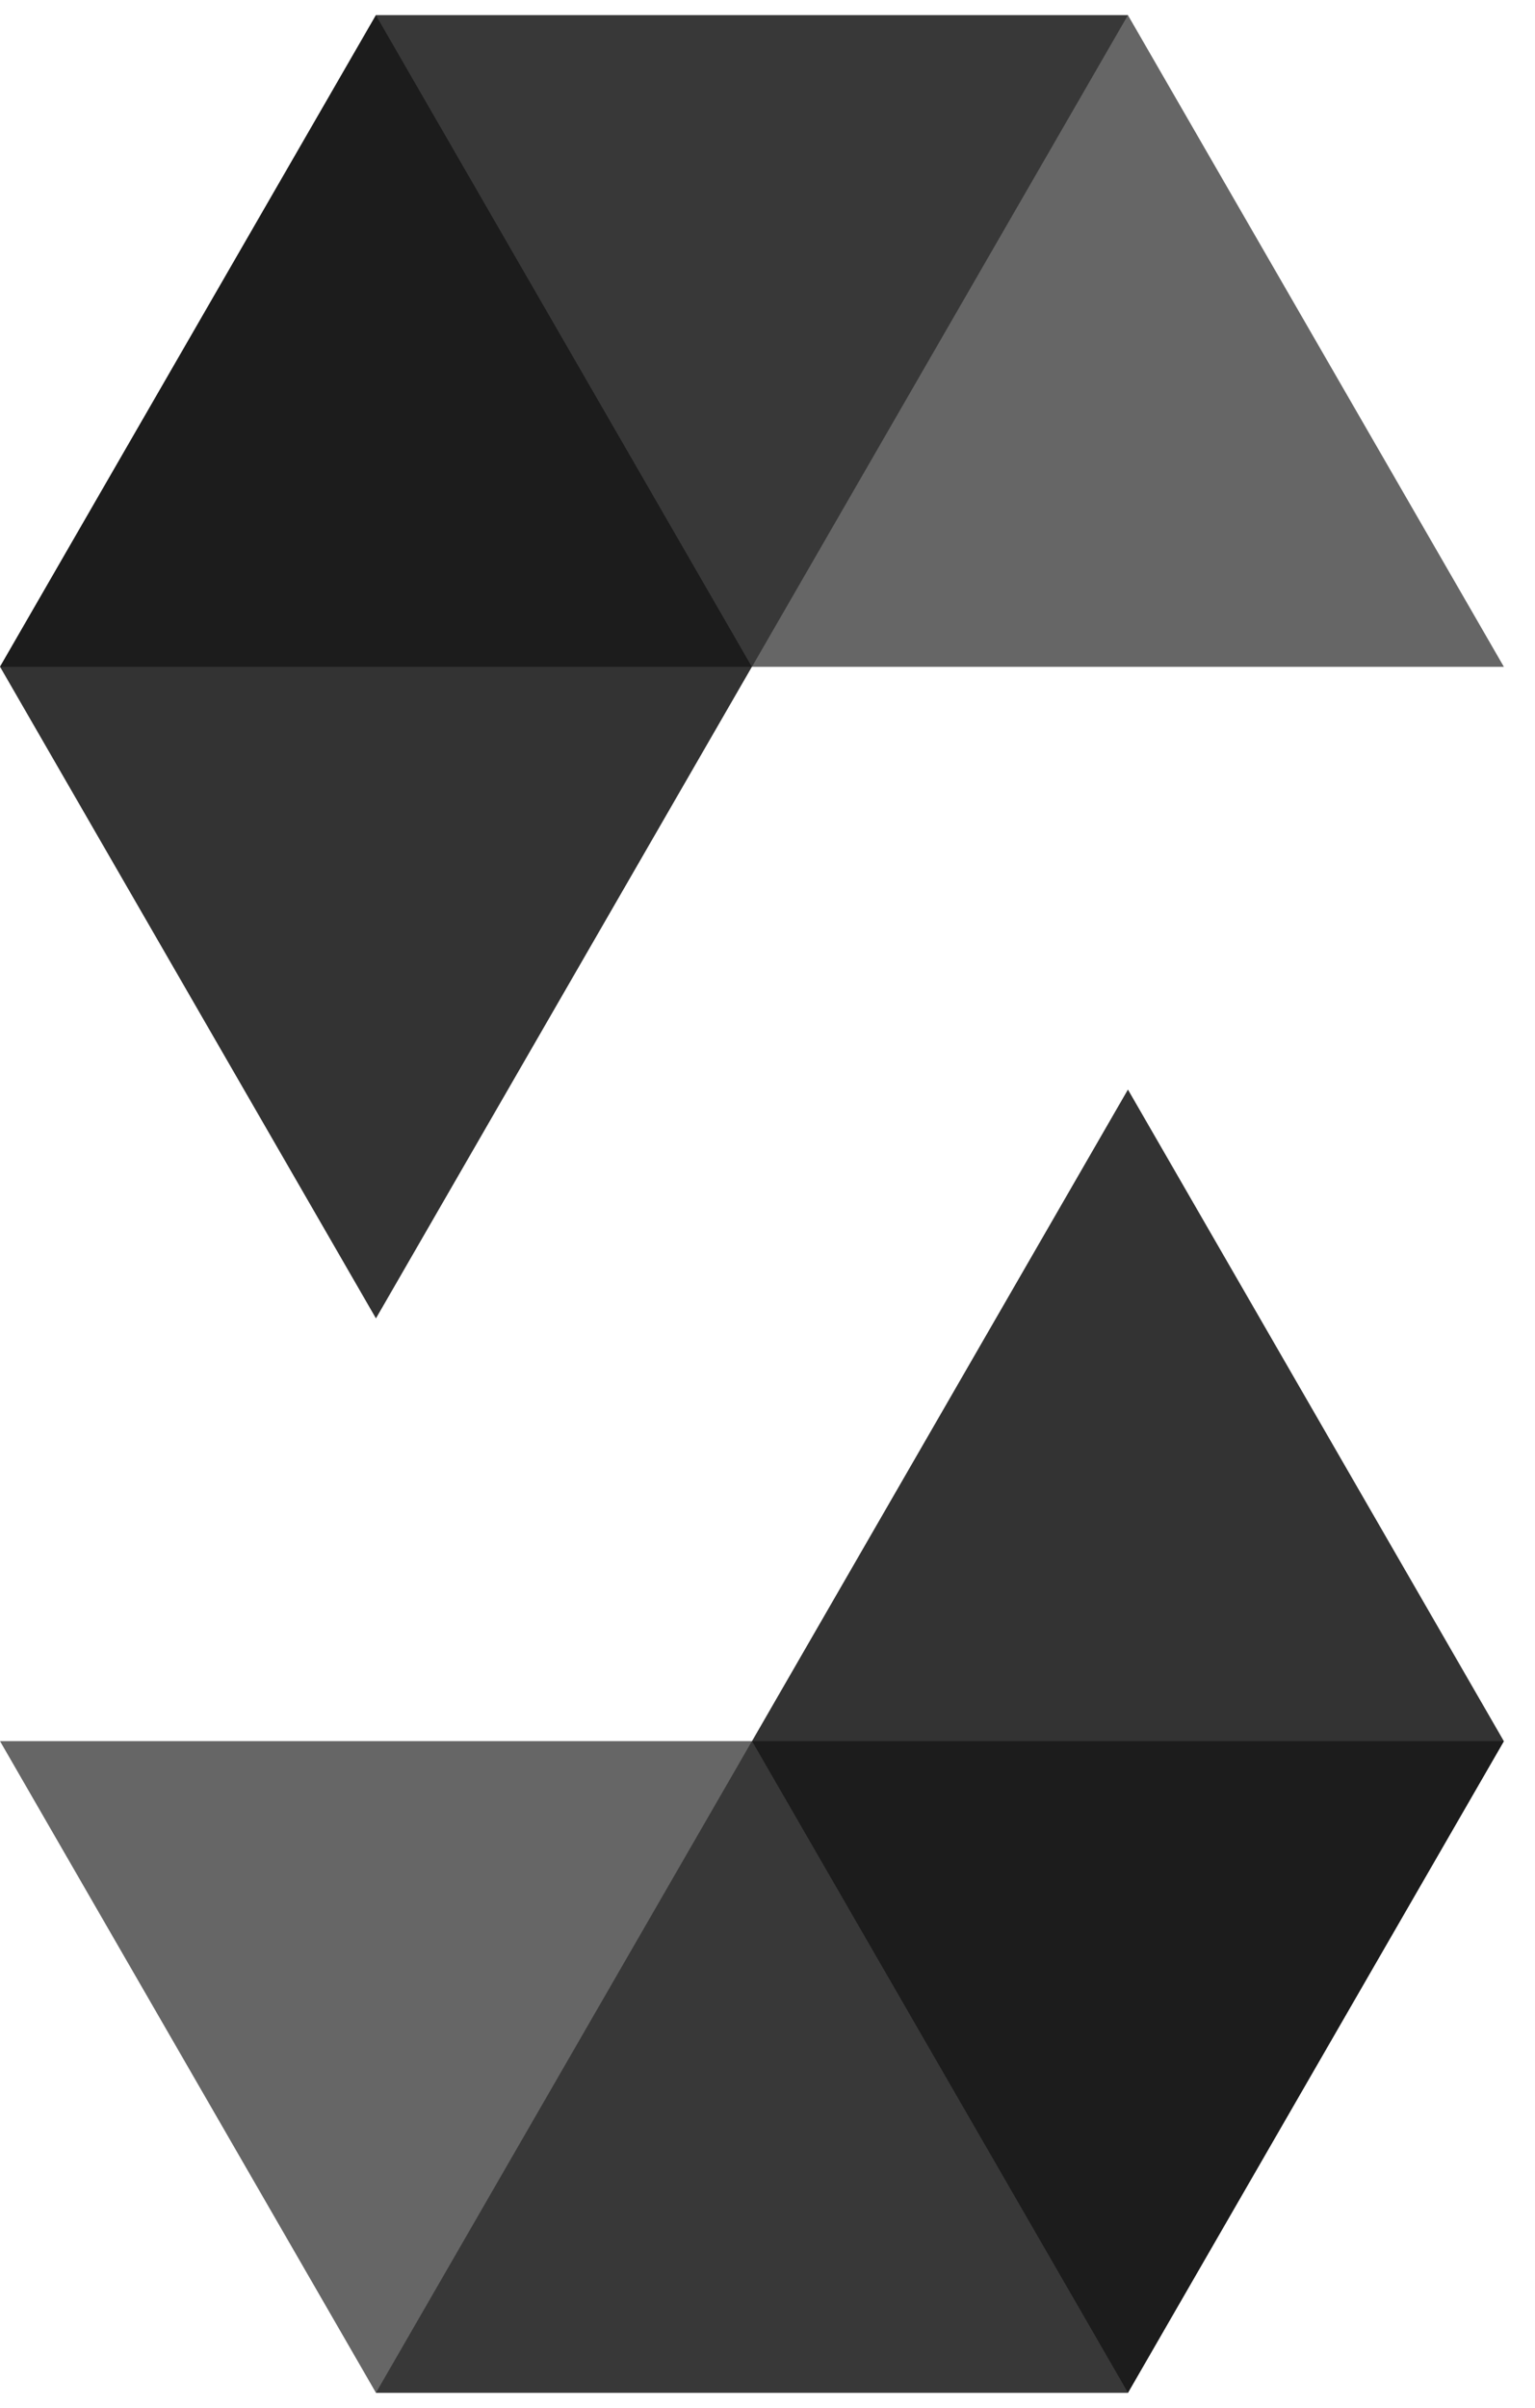 <svg width="37" height="58" viewBox="0 0 37 58" fill="none" xmlns="http://www.w3.org/2000/svg">
<g clip-path="url(#clip0_4196_55972)">
<path opacity="0.8" d="M18.125 16.059L9.062 0.362L0 16.059L9.062 31.756L18.125 16.059Z" fill="black"/>
<path opacity="0.45" d="M18.125 16.062L27.188 0.365H9.062L0 16.062H18.125Z" fill="black"/>
<path opacity="0.6" d="M27.188 0.365H9.062L18.125 16.062H36.25L27.188 0.365Z" fill="black"/>
<path opacity="0.8" d="M18.125 41.941L27.188 57.638L36.25 41.941L27.188 26.244L18.125 41.941Z" fill="black"/>
<path opacity="0.45" d="M18.125 41.938L9.062 57.635H27.188L36.25 41.938H18.125Z" fill="black"/>
<path opacity="0.6" d="M9.062 57.635H27.188L18.125 41.938H0L9.062 57.635Z" fill="black"/>
</g>
<defs>
<clipPath id="clip0_4196_55972">
<rect width="36.25" height="58" fill="white"/>
</clipPath>
</defs>
</svg>
